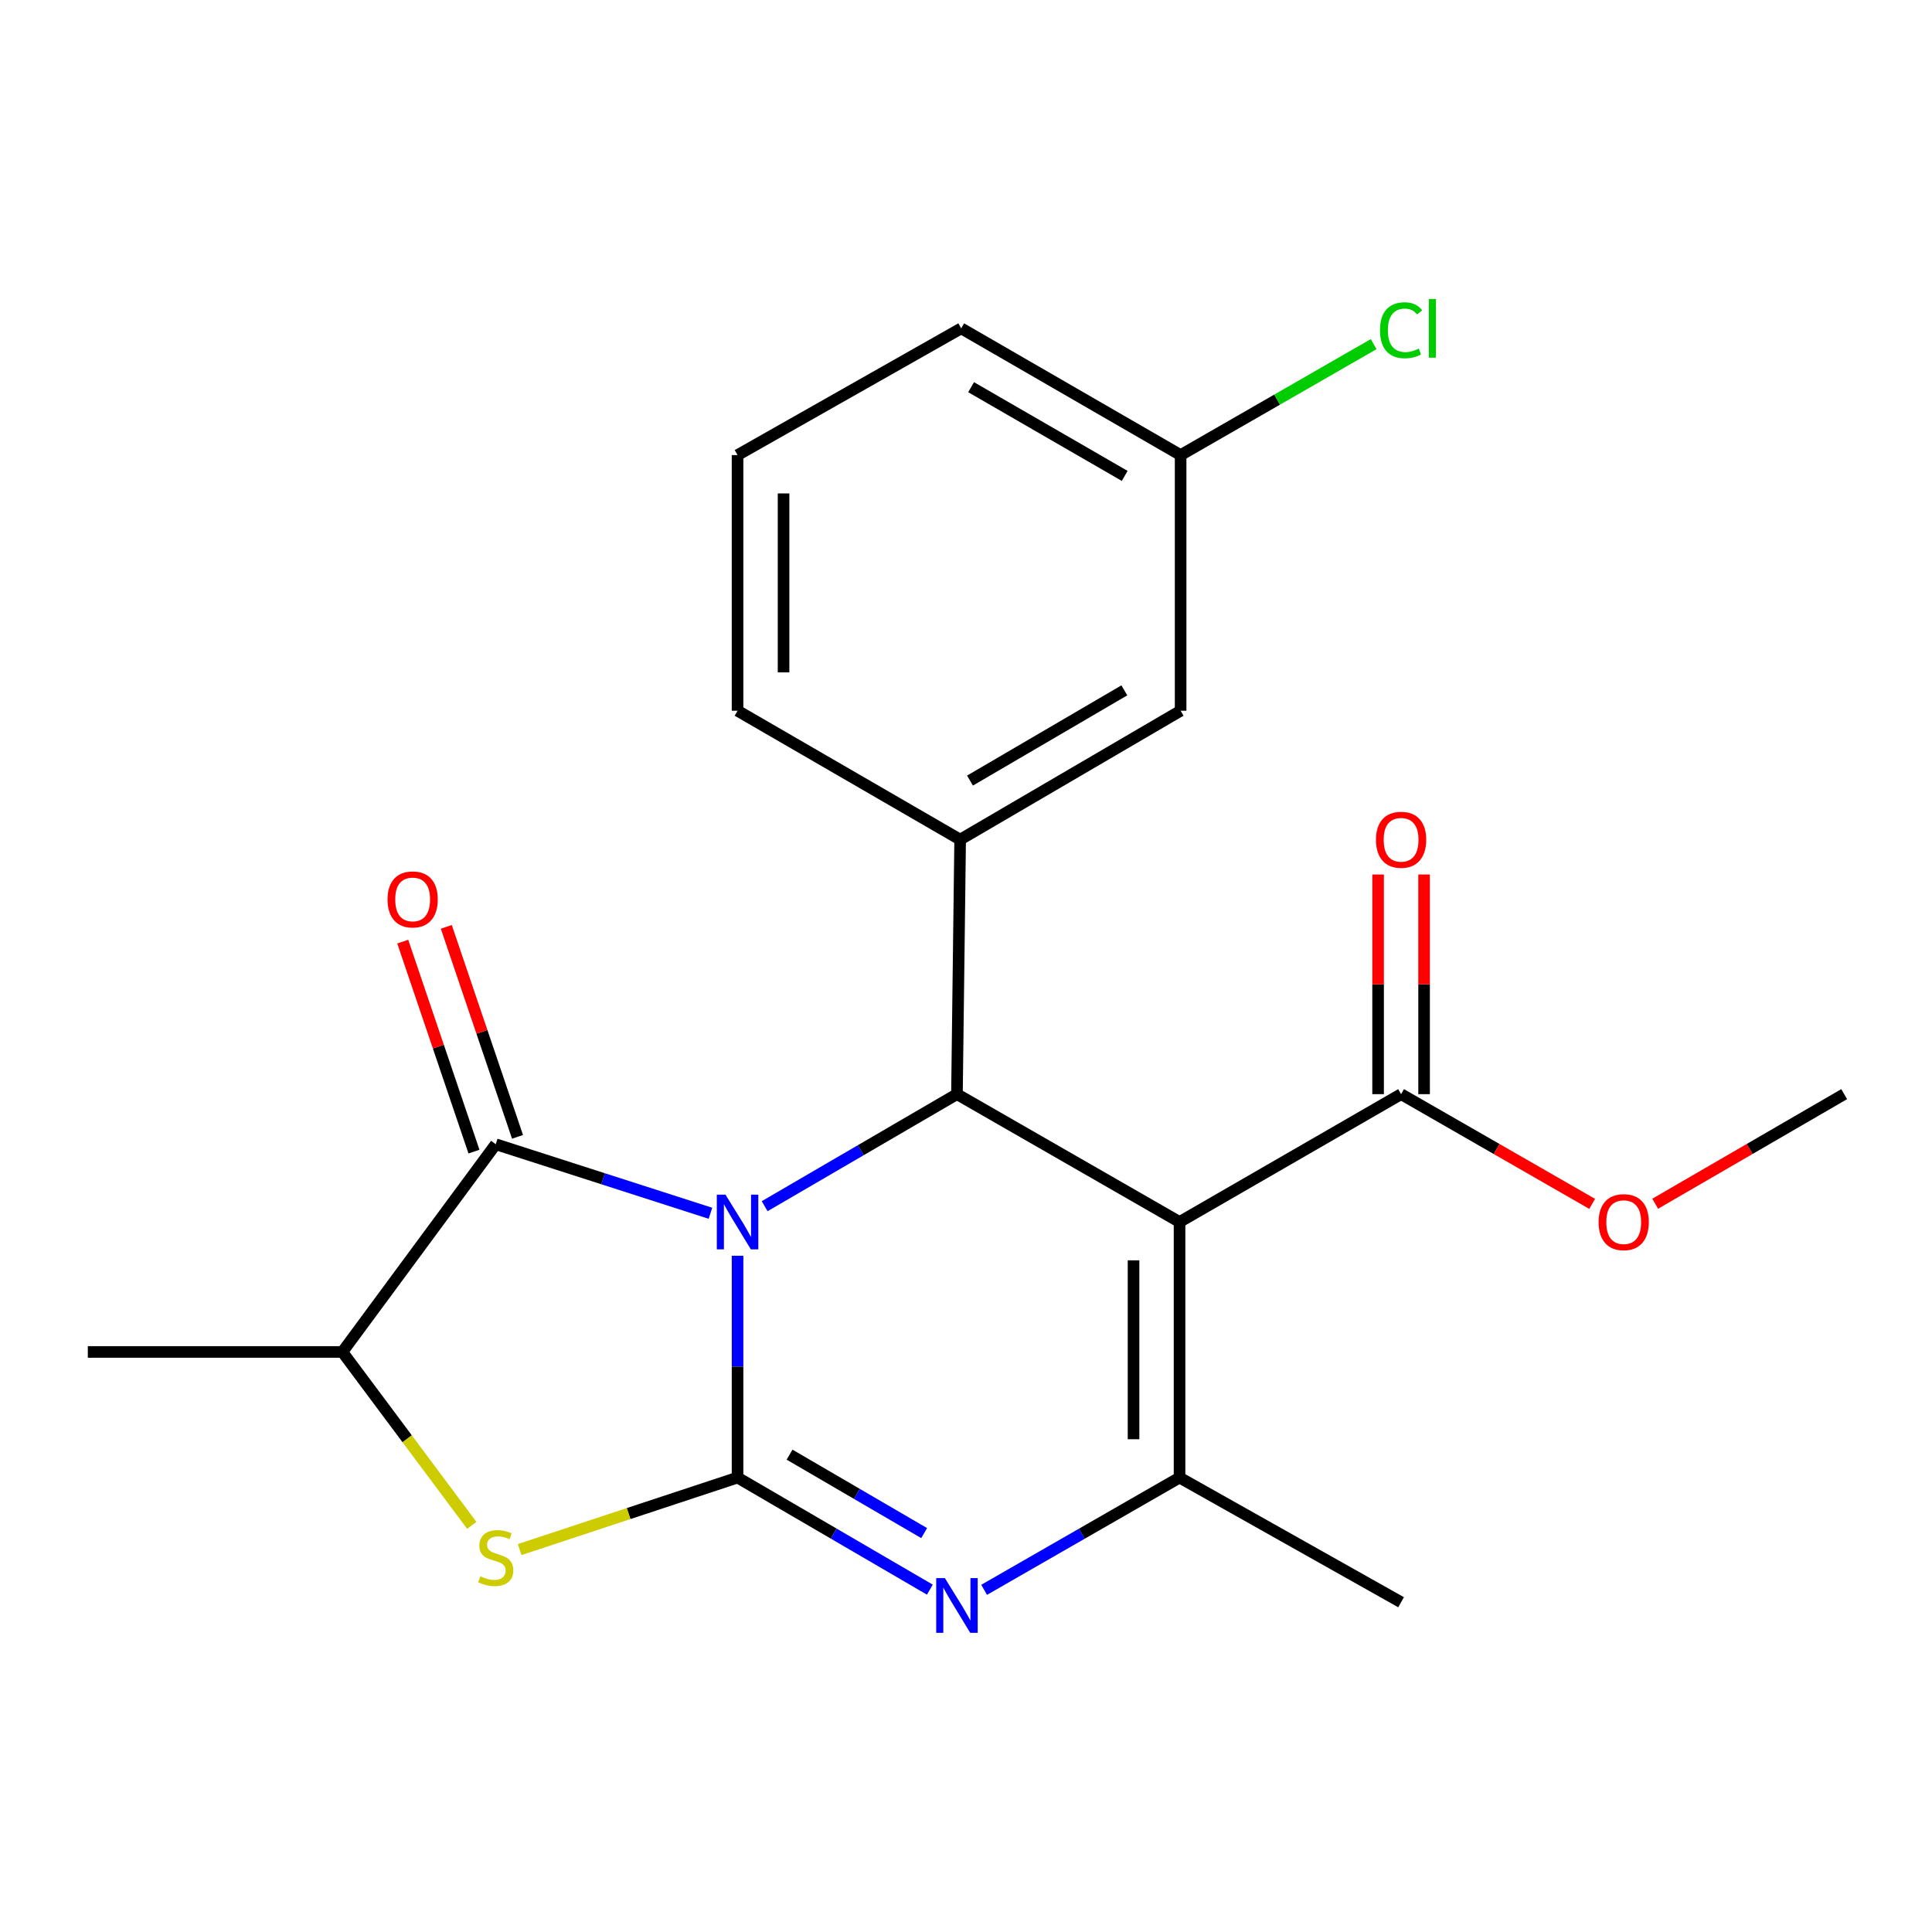 <?xml version='1.0' encoding='iso-8859-1'?>
<svg version='1.1' baseProfile='full'
              xmlns='http://www.w3.org/2000/svg'
                      xmlns:rdkit='http://www.rdkit.org/xml'
                      xmlns:xlink='http://www.w3.org/1999/xlink'
                  xml:space='preserve'
width='1000px' height='1000px' viewBox='0 0 1000 1000'>
<!-- END OF HEADER -->
<rect style='opacity:1.0;fill:#FFFFFF;stroke:none' width='1000' height='1000' x='0' y='0'> </rect>
<path class='bond-0' d='M 381.758,649.968 L 381.758,707.379' style='fill:none;fill-rule:evenodd;stroke:#0000FF;stroke-width:6px;stroke-linecap:butt;stroke-linejoin:miter;stroke-opacity:1' />
<path class='bond-0' d='M 381.758,707.379 L 381.758,764.79' style='fill:none;fill-rule:evenodd;stroke:#000000;stroke-width:6px;stroke-linecap:butt;stroke-linejoin:miter;stroke-opacity:1' />
<path class='bond-2' d='M 395.783,624.328 L 445.551,595.329' style='fill:none;fill-rule:evenodd;stroke:#0000FF;stroke-width:6px;stroke-linecap:butt;stroke-linejoin:miter;stroke-opacity:1' />
<path class='bond-2' d='M 445.551,595.329 L 495.318,566.33' style='fill:none;fill-rule:evenodd;stroke:#000000;stroke-width:6px;stroke-linecap:butt;stroke-linejoin:miter;stroke-opacity:1' />
<path class='bond-4' d='M 367.731,627.99 L 312.164,610.122' style='fill:none;fill-rule:evenodd;stroke:#0000FF;stroke-width:6px;stroke-linecap:butt;stroke-linejoin:miter;stroke-opacity:1' />
<path class='bond-4' d='M 312.164,610.122 L 256.598,592.254' style='fill:none;fill-rule:evenodd;stroke:#000000;stroke-width:6px;stroke-linecap:butt;stroke-linejoin:miter;stroke-opacity:1' />
<path class='bond-3' d='M 381.758,764.79 L 431.525,793.794' style='fill:none;fill-rule:evenodd;stroke:#000000;stroke-width:6px;stroke-linecap:butt;stroke-linejoin:miter;stroke-opacity:1' />
<path class='bond-3' d='M 431.525,793.794 L 481.292,822.799' style='fill:none;fill-rule:evenodd;stroke:#0000FF;stroke-width:6px;stroke-linecap:butt;stroke-linejoin:miter;stroke-opacity:1' />
<path class='bond-3' d='M 408.675,752.922 L 443.512,773.226' style='fill:none;fill-rule:evenodd;stroke:#000000;stroke-width:6px;stroke-linecap:butt;stroke-linejoin:miter;stroke-opacity:1' />
<path class='bond-3' d='M 443.512,773.226 L 478.349,793.529' style='fill:none;fill-rule:evenodd;stroke:#0000FF;stroke-width:6px;stroke-linecap:butt;stroke-linejoin:miter;stroke-opacity:1' />
<path class='bond-6' d='M 381.758,764.79 L 325.365,783.424' style='fill:none;fill-rule:evenodd;stroke:#000000;stroke-width:6px;stroke-linecap:butt;stroke-linejoin:miter;stroke-opacity:1' />
<path class='bond-6' d='M 325.365,783.424 L 268.973,802.059' style='fill:none;fill-rule:evenodd;stroke:#CCCC00;stroke-width:6px;stroke-linecap:butt;stroke-linejoin:miter;stroke-opacity:1' />
<path class='bond-1' d='M 610.532,632.501 L 495.318,566.33' style='fill:none;fill-rule:evenodd;stroke:#000000;stroke-width:6px;stroke-linecap:butt;stroke-linejoin:miter;stroke-opacity:1' />
<path class='bond-5' d='M 610.532,632.501 L 610.532,764.79' style='fill:none;fill-rule:evenodd;stroke:#000000;stroke-width:6px;stroke-linecap:butt;stroke-linejoin:miter;stroke-opacity:1' />
<path class='bond-5' d='M 586.724,652.344 L 586.724,744.946' style='fill:none;fill-rule:evenodd;stroke:#000000;stroke-width:6px;stroke-linecap:butt;stroke-linejoin:miter;stroke-opacity:1' />
<path class='bond-9' d='M 610.532,632.501 L 725.203,566.33' style='fill:none;fill-rule:evenodd;stroke:#000000;stroke-width:6px;stroke-linecap:butt;stroke-linejoin:miter;stroke-opacity:1' />
<path class='bond-7' d='M 495.318,566.33 L 496.971,434.584' style='fill:none;fill-rule:evenodd;stroke:#000000;stroke-width:6px;stroke-linecap:butt;stroke-linejoin:miter;stroke-opacity:1' />
<path class='bond-23' d='M 509.38,822.896 L 559.956,793.843' style='fill:none;fill-rule:evenodd;stroke:#0000FF;stroke-width:6px;stroke-linecap:butt;stroke-linejoin:miter;stroke-opacity:1' />
<path class='bond-23' d='M 559.956,793.843 L 610.532,764.79' style='fill:none;fill-rule:evenodd;stroke:#000000;stroke-width:6px;stroke-linecap:butt;stroke-linejoin:miter;stroke-opacity:1' />
<path class='bond-8' d='M 256.598,592.254 L 177.214,699.77' style='fill:none;fill-rule:evenodd;stroke:#000000;stroke-width:6px;stroke-linecap:butt;stroke-linejoin:miter;stroke-opacity:1' />
<path class='bond-10' d='M 267.871,588.43 L 249.436,534.084' style='fill:none;fill-rule:evenodd;stroke:#000000;stroke-width:6px;stroke-linecap:butt;stroke-linejoin:miter;stroke-opacity:1' />
<path class='bond-10' d='M 249.436,534.084 L 231.001,479.737' style='fill:none;fill-rule:evenodd;stroke:#FF0000;stroke-width:6px;stroke-linecap:butt;stroke-linejoin:miter;stroke-opacity:1' />
<path class='bond-10' d='M 245.325,596.077 L 226.89,541.731' style='fill:none;fill-rule:evenodd;stroke:#000000;stroke-width:6px;stroke-linecap:butt;stroke-linejoin:miter;stroke-opacity:1' />
<path class='bond-10' d='M 226.89,541.731 L 208.456,487.385' style='fill:none;fill-rule:evenodd;stroke:#FF0000;stroke-width:6px;stroke-linecap:butt;stroke-linejoin:miter;stroke-opacity:1' />
<path class='bond-15' d='M 610.532,764.79 L 725.203,829.32' style='fill:none;fill-rule:evenodd;stroke:#000000;stroke-width:6px;stroke-linecap:butt;stroke-linejoin:miter;stroke-opacity:1' />
<path class='bond-22' d='M 244.2,789.534 L 210.707,744.652' style='fill:none;fill-rule:evenodd;stroke:#CCCC00;stroke-width:6px;stroke-linecap:butt;stroke-linejoin:miter;stroke-opacity:1' />
<path class='bond-22' d='M 210.707,744.652 L 177.214,699.77' style='fill:none;fill-rule:evenodd;stroke:#000000;stroke-width:6px;stroke-linecap:butt;stroke-linejoin:miter;stroke-opacity:1' />
<path class='bond-11' d='M 496.971,434.584 L 611.087,367.871' style='fill:none;fill-rule:evenodd;stroke:#000000;stroke-width:6px;stroke-linecap:butt;stroke-linejoin:miter;stroke-opacity:1' />
<path class='bond-11' d='M 502.073,404.024 L 581.954,357.325' style='fill:none;fill-rule:evenodd;stroke:#000000;stroke-width:6px;stroke-linecap:butt;stroke-linejoin:miter;stroke-opacity:1' />
<path class='bond-17' d='M 496.971,434.584 L 381.758,367.871' style='fill:none;fill-rule:evenodd;stroke:#000000;stroke-width:6px;stroke-linecap:butt;stroke-linejoin:miter;stroke-opacity:1' />
<path class='bond-18' d='M 177.214,699.77 L 45.455,699.77' style='fill:none;fill-rule:evenodd;stroke:#000000;stroke-width:6px;stroke-linecap:butt;stroke-linejoin:miter;stroke-opacity:1' />
<path class='bond-12' d='M 737.106,566.33 L 737.106,509.484' style='fill:none;fill-rule:evenodd;stroke:#000000;stroke-width:6px;stroke-linecap:butt;stroke-linejoin:miter;stroke-opacity:1' />
<path class='bond-12' d='M 737.106,509.484 L 737.106,452.638' style='fill:none;fill-rule:evenodd;stroke:#FF0000;stroke-width:6px;stroke-linecap:butt;stroke-linejoin:miter;stroke-opacity:1' />
<path class='bond-12' d='M 713.299,566.33 L 713.299,509.484' style='fill:none;fill-rule:evenodd;stroke:#000000;stroke-width:6px;stroke-linecap:butt;stroke-linejoin:miter;stroke-opacity:1' />
<path class='bond-12' d='M 713.299,509.484 L 713.299,452.638' style='fill:none;fill-rule:evenodd;stroke:#FF0000;stroke-width:6px;stroke-linecap:butt;stroke-linejoin:miter;stroke-opacity:1' />
<path class='bond-14' d='M 725.203,566.33 L 774.655,594.729' style='fill:none;fill-rule:evenodd;stroke:#000000;stroke-width:6px;stroke-linecap:butt;stroke-linejoin:miter;stroke-opacity:1' />
<path class='bond-14' d='M 774.655,594.729 L 824.108,623.128' style='fill:none;fill-rule:evenodd;stroke:#FF0000;stroke-width:6px;stroke-linecap:butt;stroke-linejoin:miter;stroke-opacity:1' />
<path class='bond-13' d='M 611.087,367.871 L 611.087,235.556' style='fill:none;fill-rule:evenodd;stroke:#000000;stroke-width:6px;stroke-linecap:butt;stroke-linejoin:miter;stroke-opacity:1' />
<path class='bond-16' d='M 611.087,235.556 L 661.04,206.839' style='fill:none;fill-rule:evenodd;stroke:#000000;stroke-width:6px;stroke-linecap:butt;stroke-linejoin:miter;stroke-opacity:1' />
<path class='bond-16' d='M 661.04,206.839 L 710.992,178.123' style='fill:none;fill-rule:evenodd;stroke:#00CC00;stroke-width:6px;stroke-linecap:butt;stroke-linejoin:miter;stroke-opacity:1' />
<path class='bond-24' d='M 611.087,235.556 L 497.513,169.954' style='fill:none;fill-rule:evenodd;stroke:#000000;stroke-width:6px;stroke-linecap:butt;stroke-linejoin:miter;stroke-opacity:1' />
<path class='bond-24' d='M 582.143,246.331 L 502.642,200.409' style='fill:none;fill-rule:evenodd;stroke:#000000;stroke-width:6px;stroke-linecap:butt;stroke-linejoin:miter;stroke-opacity:1' />
<path class='bond-21' d='M 856.727,623.051 L 905.636,594.69' style='fill:none;fill-rule:evenodd;stroke:#FF0000;stroke-width:6px;stroke-linecap:butt;stroke-linejoin:miter;stroke-opacity:1' />
<path class='bond-21' d='M 905.636,594.69 L 954.545,566.33' style='fill:none;fill-rule:evenodd;stroke:#000000;stroke-width:6px;stroke-linecap:butt;stroke-linejoin:miter;stroke-opacity:1' />
<path class='bond-19' d='M 381.758,367.871 L 381.758,235.556' style='fill:none;fill-rule:evenodd;stroke:#000000;stroke-width:6px;stroke-linecap:butt;stroke-linejoin:miter;stroke-opacity:1' />
<path class='bond-19' d='M 405.565,348.024 L 405.565,255.403' style='fill:none;fill-rule:evenodd;stroke:#000000;stroke-width:6px;stroke-linecap:butt;stroke-linejoin:miter;stroke-opacity:1' />
<path class='bond-20' d='M 381.758,235.556 L 497.513,169.954' style='fill:none;fill-rule:evenodd;stroke:#000000;stroke-width:6px;stroke-linecap:butt;stroke-linejoin:miter;stroke-opacity:1' />
<path  class='atom-0' d='M 375.498 618.341
L 384.778 633.341
Q 385.698 634.821, 387.178 637.501
Q 388.658 640.181, 388.738 640.341
L 388.738 618.341
L 392.498 618.341
L 392.498 646.661
L 388.618 646.661
L 378.658 630.261
Q 377.498 628.341, 376.258 626.141
Q 375.058 623.941, 374.698 623.261
L 374.698 646.661
L 371.018 646.661
L 371.018 618.341
L 375.498 618.341
' fill='#0000FF'/>
<path  class='atom-4' d='M 489.058 816.814
L 498.338 831.814
Q 499.258 833.294, 500.738 835.974
Q 502.218 838.654, 502.298 838.814
L 502.298 816.814
L 506.058 816.814
L 506.058 845.134
L 502.178 845.134
L 492.218 828.734
Q 491.058 826.814, 489.818 824.614
Q 488.618 822.414, 488.258 821.734
L 488.258 845.134
L 484.578 845.134
L 484.578 816.814
L 489.058 816.814
' fill='#0000FF'/>
<path  class='atom-7' d='M 248.598 815.868
Q 248.918 815.988, 250.238 816.548
Q 251.558 817.108, 252.998 817.468
Q 254.478 817.788, 255.918 817.788
Q 258.598 817.788, 260.158 816.508
Q 261.718 815.188, 261.718 812.908
Q 261.718 811.348, 260.918 810.388
Q 260.158 809.428, 258.958 808.908
Q 257.758 808.388, 255.758 807.788
Q 253.238 807.028, 251.718 806.308
Q 250.238 805.588, 249.158 804.068
Q 248.118 802.548, 248.118 799.988
Q 248.118 796.428, 250.518 794.228
Q 252.958 792.028, 257.758 792.028
Q 261.038 792.028, 264.758 793.588
L 263.838 796.668
Q 260.438 795.268, 257.878 795.268
Q 255.118 795.268, 253.598 796.428
Q 252.078 797.548, 252.118 799.508
Q 252.118 801.028, 252.878 801.948
Q 253.678 802.868, 254.798 803.388
Q 255.958 803.908, 257.878 804.508
Q 260.438 805.308, 261.958 806.108
Q 263.478 806.908, 264.558 808.548
Q 265.678 810.148, 265.678 812.908
Q 265.678 816.828, 263.038 818.948
Q 260.438 821.028, 256.078 821.028
Q 253.558 821.028, 251.638 820.468
Q 249.758 819.948, 247.518 819.028
L 248.598 815.868
' fill='#CCCC00'/>
<path  class='atom-11' d='M 200.586 465.534
Q 200.586 458.734, 203.946 454.934
Q 207.306 451.134, 213.586 451.134
Q 219.866 451.134, 223.226 454.934
Q 226.586 458.734, 226.586 465.534
Q 226.586 472.414, 223.186 476.334
Q 219.786 480.214, 213.586 480.214
Q 207.346 480.214, 203.946 476.334
Q 200.586 472.454, 200.586 465.534
M 213.586 477.014
Q 217.906 477.014, 220.226 474.134
Q 222.586 471.214, 222.586 465.534
Q 222.586 459.974, 220.226 457.174
Q 217.906 454.334, 213.586 454.334
Q 209.266 454.334, 206.906 457.134
Q 204.586 459.934, 204.586 465.534
Q 204.586 471.254, 206.906 474.134
Q 209.266 477.014, 213.586 477.014
' fill='#FF0000'/>
<path  class='atom-13' d='M 712.203 434.664
Q 712.203 427.864, 715.563 424.064
Q 718.923 420.264, 725.203 420.264
Q 731.483 420.264, 734.843 424.064
Q 738.203 427.864, 738.203 434.664
Q 738.203 441.544, 734.803 445.464
Q 731.403 449.344, 725.203 449.344
Q 718.963 449.344, 715.563 445.464
Q 712.203 441.584, 712.203 434.664
M 725.203 446.144
Q 729.523 446.144, 731.843 443.264
Q 734.203 440.344, 734.203 434.664
Q 734.203 429.104, 731.843 426.304
Q 729.523 423.464, 725.203 423.464
Q 720.883 423.464, 718.523 426.264
Q 716.203 429.064, 716.203 434.664
Q 716.203 440.384, 718.523 443.264
Q 720.883 446.144, 725.203 446.144
' fill='#FF0000'/>
<path  class='atom-15' d='M 827.43 632.581
Q 827.43 625.781, 830.79 621.981
Q 834.15 618.181, 840.43 618.181
Q 846.71 618.181, 850.07 621.981
Q 853.43 625.781, 853.43 632.581
Q 853.43 639.461, 850.03 643.381
Q 846.63 647.261, 840.43 647.261
Q 834.19 647.261, 830.79 643.381
Q 827.43 639.501, 827.43 632.581
M 840.43 644.061
Q 844.75 644.061, 847.07 641.181
Q 849.43 638.261, 849.43 632.581
Q 849.43 627.021, 847.07 624.221
Q 844.75 621.381, 840.43 621.381
Q 836.11 621.381, 833.75 624.181
Q 831.43 626.981, 831.43 632.581
Q 831.43 638.301, 833.75 641.181
Q 836.11 644.061, 840.43 644.061
' fill='#FF0000'/>
<path  class='atom-17' d='M 714.283 170.934
Q 714.283 163.894, 717.563 160.214
Q 720.883 156.494, 727.163 156.494
Q 733.003 156.494, 736.123 160.614
L 733.483 162.774
Q 731.203 159.774, 727.163 159.774
Q 722.883 159.774, 720.603 162.654
Q 718.363 165.494, 718.363 170.934
Q 718.363 176.534, 720.683 179.414
Q 723.043 182.294, 727.603 182.294
Q 730.723 182.294, 734.363 180.414
L 735.483 183.414
Q 734.003 184.374, 731.763 184.934
Q 729.523 185.494, 727.043 185.494
Q 720.883 185.494, 717.563 181.734
Q 714.283 177.974, 714.283 170.934
' fill='#00CC00'/>
<path  class='atom-17' d='M 739.563 154.774
L 743.243 154.774
L 743.243 185.134
L 739.563 185.134
L 739.563 154.774
' fill='#00CC00'/>
</svg>
